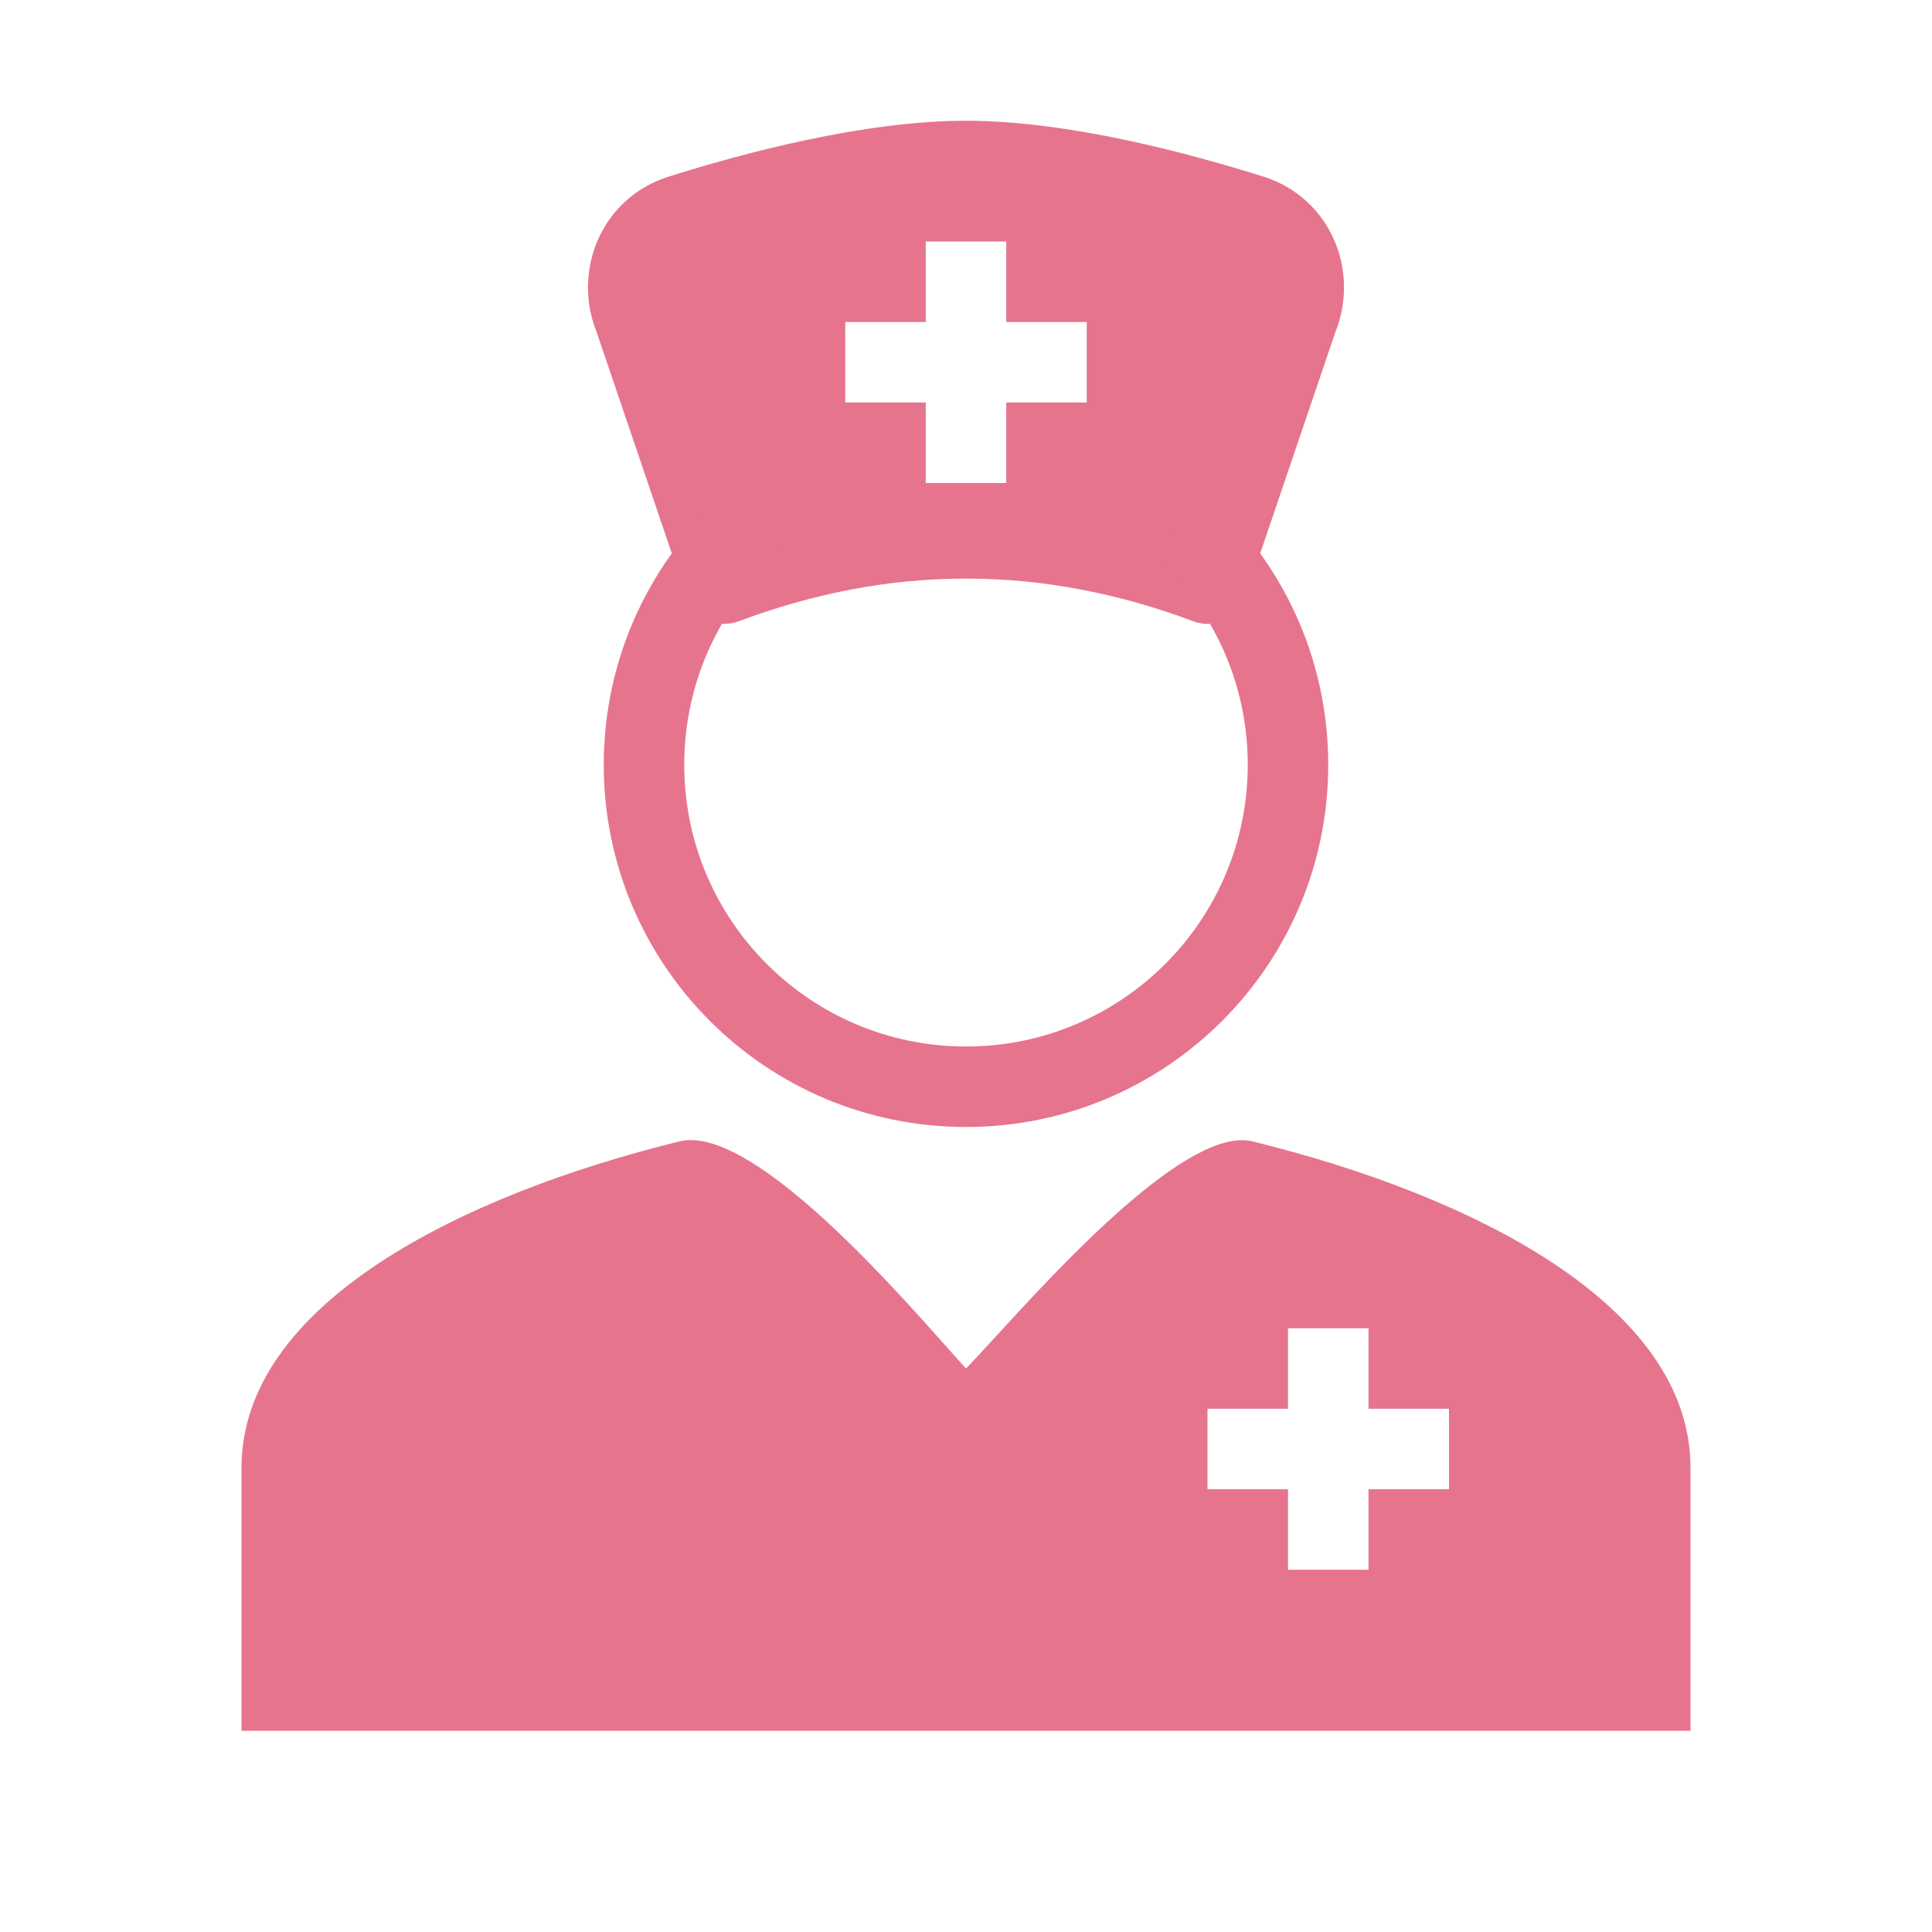 <!DOCTYPE svg PUBLIC "-//W3C//DTD SVG 1.1//EN" "http://www.w3.org/Graphics/SVG/1.1/DTD/svg11.dtd">
<!-- Uploaded to: SVG Repo, www.svgrepo.com, Transformed by: SVG Repo Mixer Tools -->
<svg width="800px" height="800px" viewBox="0 0 48 48" fill="none" xmlns="http://www.w3.org/2000/svg">
<g id="SVGRepo_bgCarrier" stroke-width="0"/>
<g id="SVGRepo_tracerCarrier" stroke-linecap="round" stroke-linejoin="round"/>
<g id="SVGRepo_iconCarrier"> <path fill-rule="evenodd" clip-rule="evenodd" d="M16.879 28.358C18.605 27.934 22.007 31.762 23.534 33.481L23.535 33.481C23.719 33.689 23.876 33.866 24 34C24.178 33.818 24.424 33.55 24.719 33.228L24.719 33.228C26.362 31.434 29.537 27.968 31.121 28.358C36.526 29.686 42 32.394 42 36.467V43.001H6V36.467C6 32.394 11.475 29.686 16.879 28.358ZM34 35H36V37H34V39H32V37H30V35H32V33H34V35Z" fill="#e6748d"/> <path fill-rule="evenodd" clip-rule="evenodd" d="M16.609 4.389C18.473 3.802 21.465 3 24 3C26.535 3 29.527 3.802 31.391 4.389C33.042 4.909 33.794 6.708 33.178 8.248L30.928 14.871C30.727 15.376 30.158 15.627 29.649 15.436C25.875 14.021 22.125 14.021 18.351 15.436C17.842 15.627 17.273 15.376 17.072 14.871L14.822 8.248C14.206 6.708 14.958 4.909 16.609 4.389ZM25 8H27V10H25V12H23V10H21V8H23V6H25V8Z" fill="#e6748d"/> <path fill-rule="evenodd" clip-rule="evenodd" d="M19.37 13.75C17.915 15.034 17 16.909 17 19C17 22.866 20.134 26 24 26C27.866 26 31 22.866 31 19C31 16.909 30.085 15.034 28.63 13.75L29.953 12.25C31.82 13.898 33 16.312 33 19C33 23.971 28.971 28 24 28C19.029 28 15 23.971 15 19C15 16.312 16.18 13.898 18.047 12.25L19.37 13.75Z" fill="#e6748d"/> </g>
</svg>